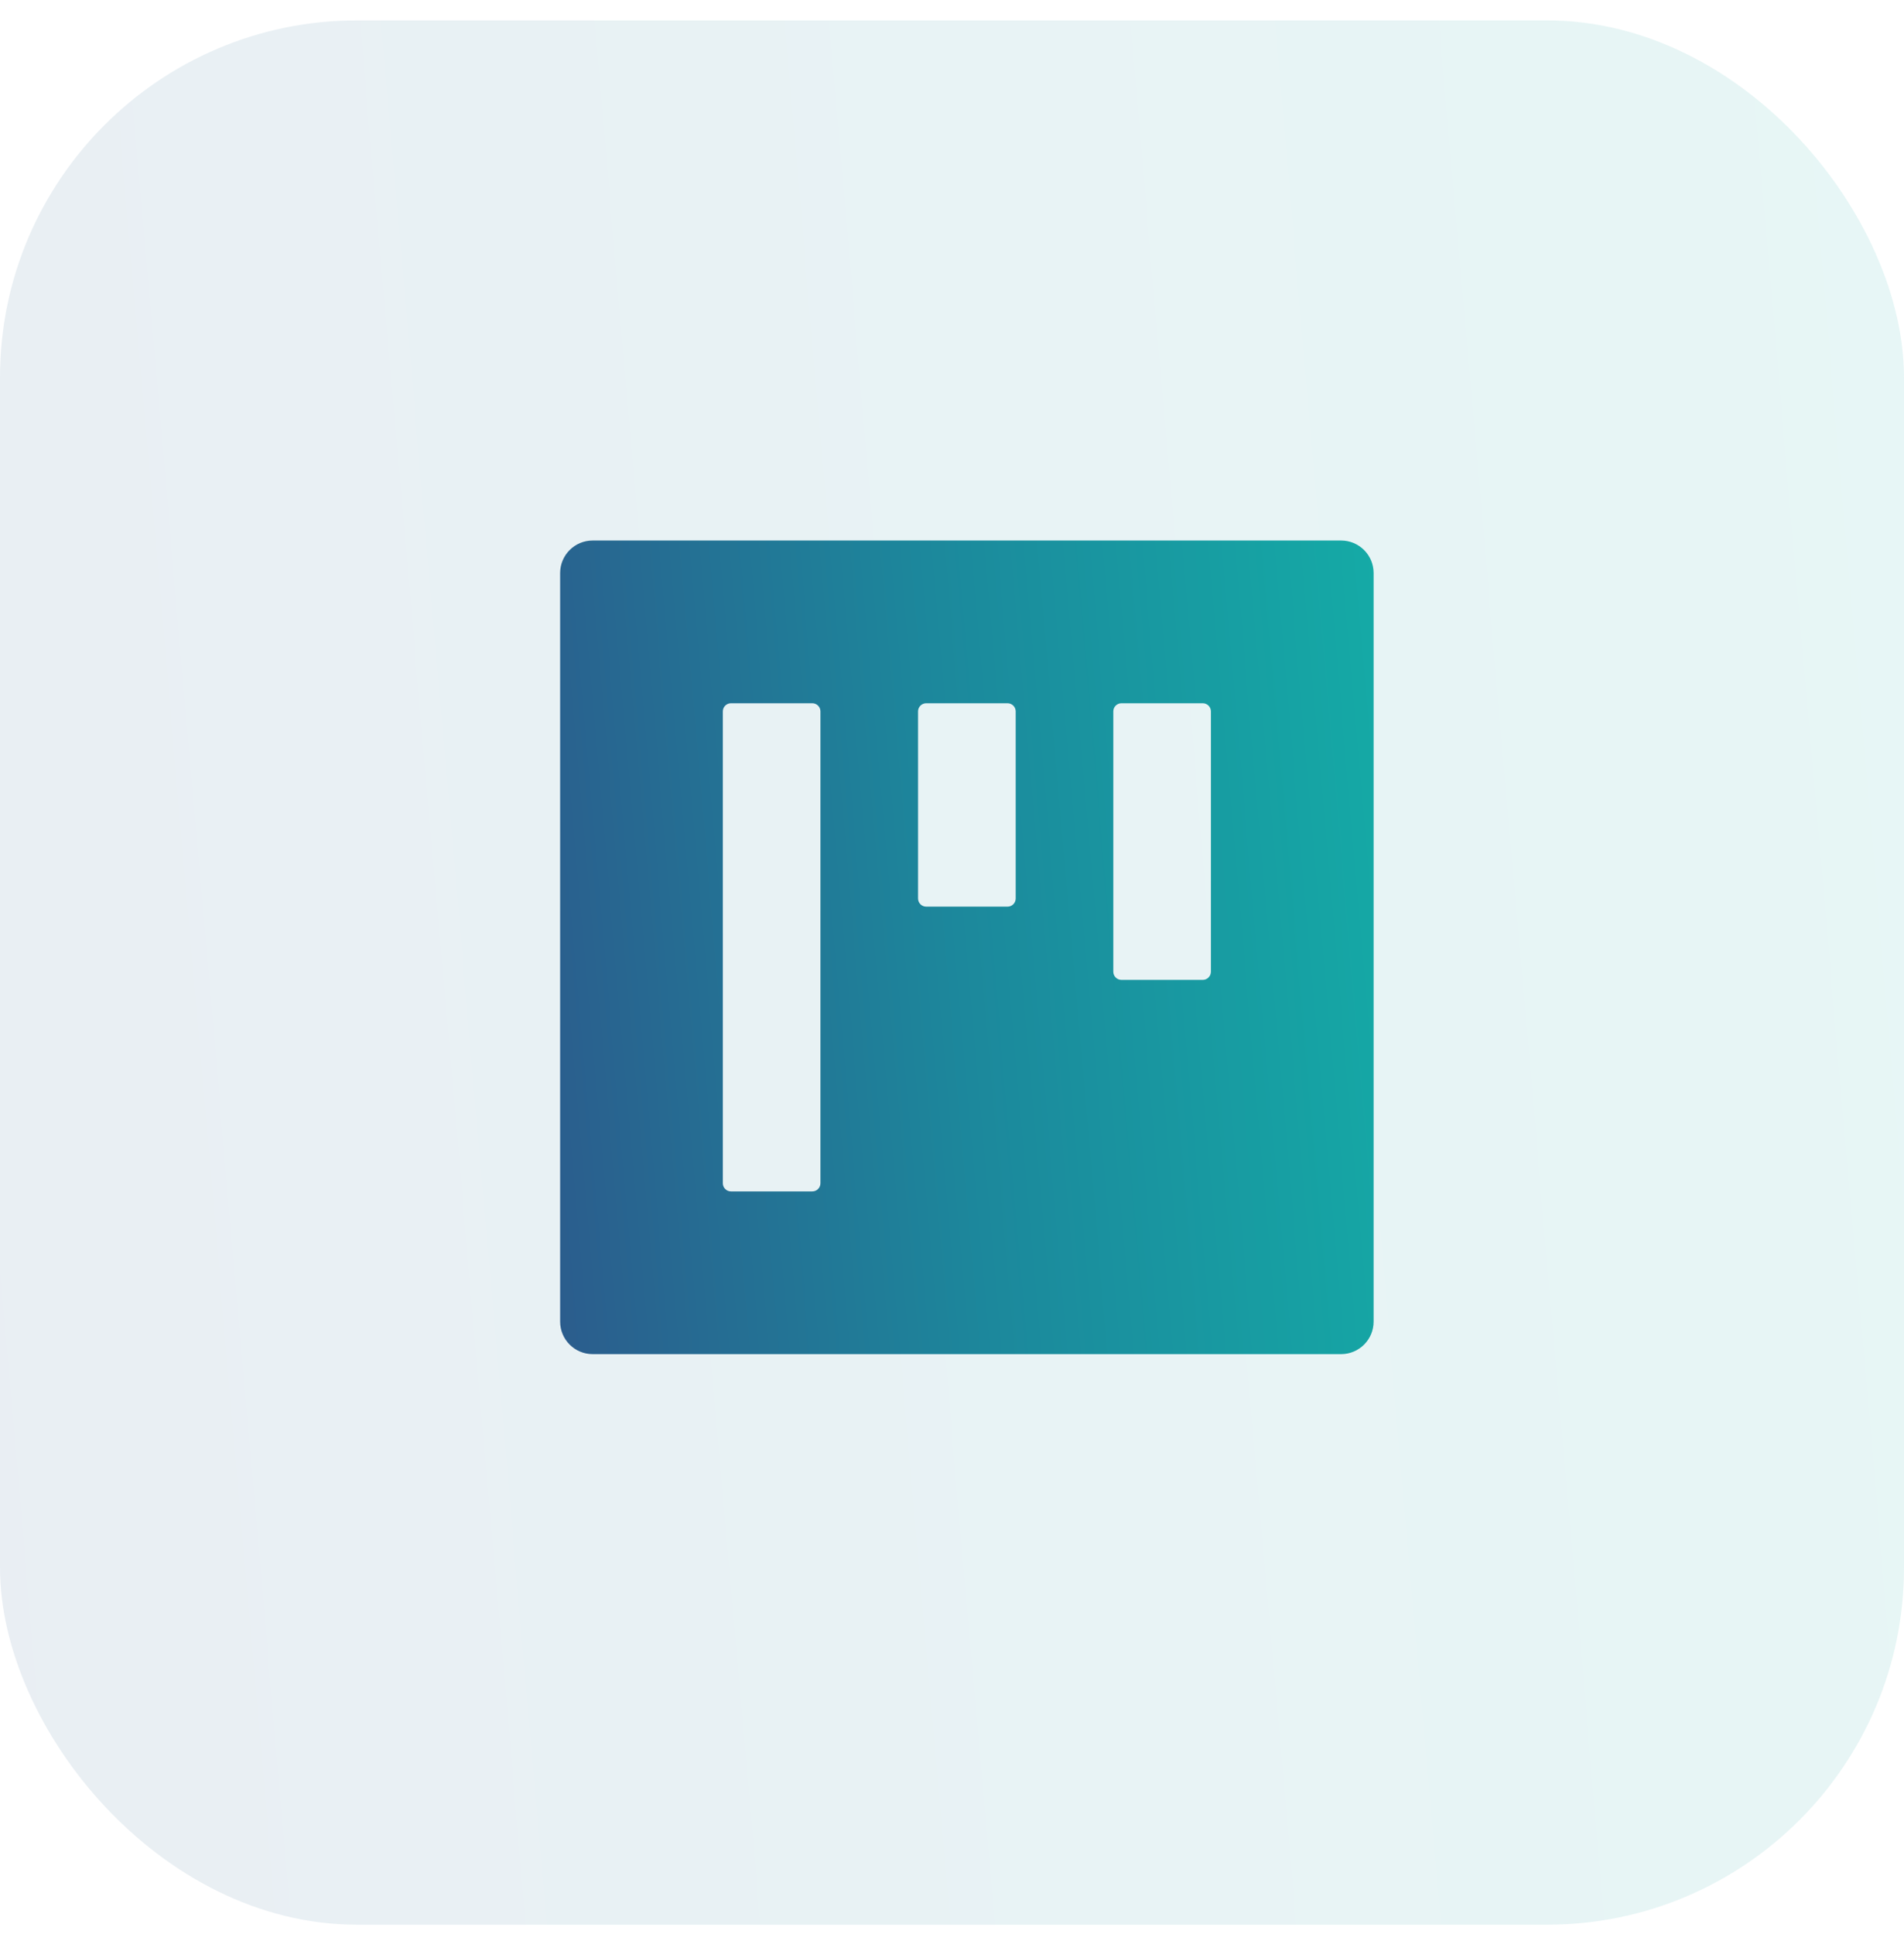<svg width="64" height="65" viewBox="0 0 64 65" fill="none" xmlns="http://www.w3.org/2000/svg">
<rect y="0.686" width="64" height="64" rx="12" fill="url(#paint0_linear_40009272_21186)" fill-opacity="0.1"/>
<path d="M45.078 18.166H19.922C19.317 18.166 18.828 18.655 18.828 19.26V44.416C18.828 45.021 19.317 45.51 19.922 45.51H45.078C45.683 45.51 46.172 45.021 46.172 44.416V19.26C46.172 18.655 45.683 18.166 45.078 18.166ZM27.578 39.768C27.578 39.918 27.455 40.041 27.305 40.041H24.57C24.42 40.041 24.297 39.918 24.297 39.768V23.908C24.297 23.758 24.42 23.635 24.57 23.635H27.305C27.455 23.635 27.578 23.758 27.578 23.908V39.768ZM34.141 30.197C34.141 30.348 34.018 30.471 33.867 30.471H31.133C30.982 30.471 30.859 30.348 30.859 30.197V23.908C30.859 23.758 30.982 23.635 31.133 23.635H33.867C34.018 23.635 34.141 23.758 34.141 23.908V30.197ZM40.703 32.658C40.703 32.809 40.58 32.932 40.43 32.932H37.695C37.545 32.932 37.422 32.809 37.422 32.658V23.908C37.422 23.758 37.545 23.635 37.695 23.635H40.43C40.58 23.635 40.703 23.758 40.703 23.908V32.658Z" fill="url(#paint1_linear_40009272_21186)"/>
<defs>
<linearGradient id="paint0_linear_40009272_21186" x1="-1.203" y1="74.121" x2="77.026" y2="67.301" gradientUnits="userSpaceOnUse">
<stop stop-color="#2C5A8C"/>
<stop offset="0.46" stop-color="#1C889C"/>
<stop offset="1" stop-color="#13B1A8"/>
</linearGradient>
<linearGradient id="paint1_linear_40009272_21186" x1="18.314" y1="49.541" x2="51.737" y2="46.627" gradientUnits="userSpaceOnUse">
<stop stop-color="#2C5A8C"/>
<stop offset="0.46" stop-color="#1C889C"/>
<stop offset="1" stop-color="#13B1A8"/>
</linearGradient>
</defs>
</svg>
